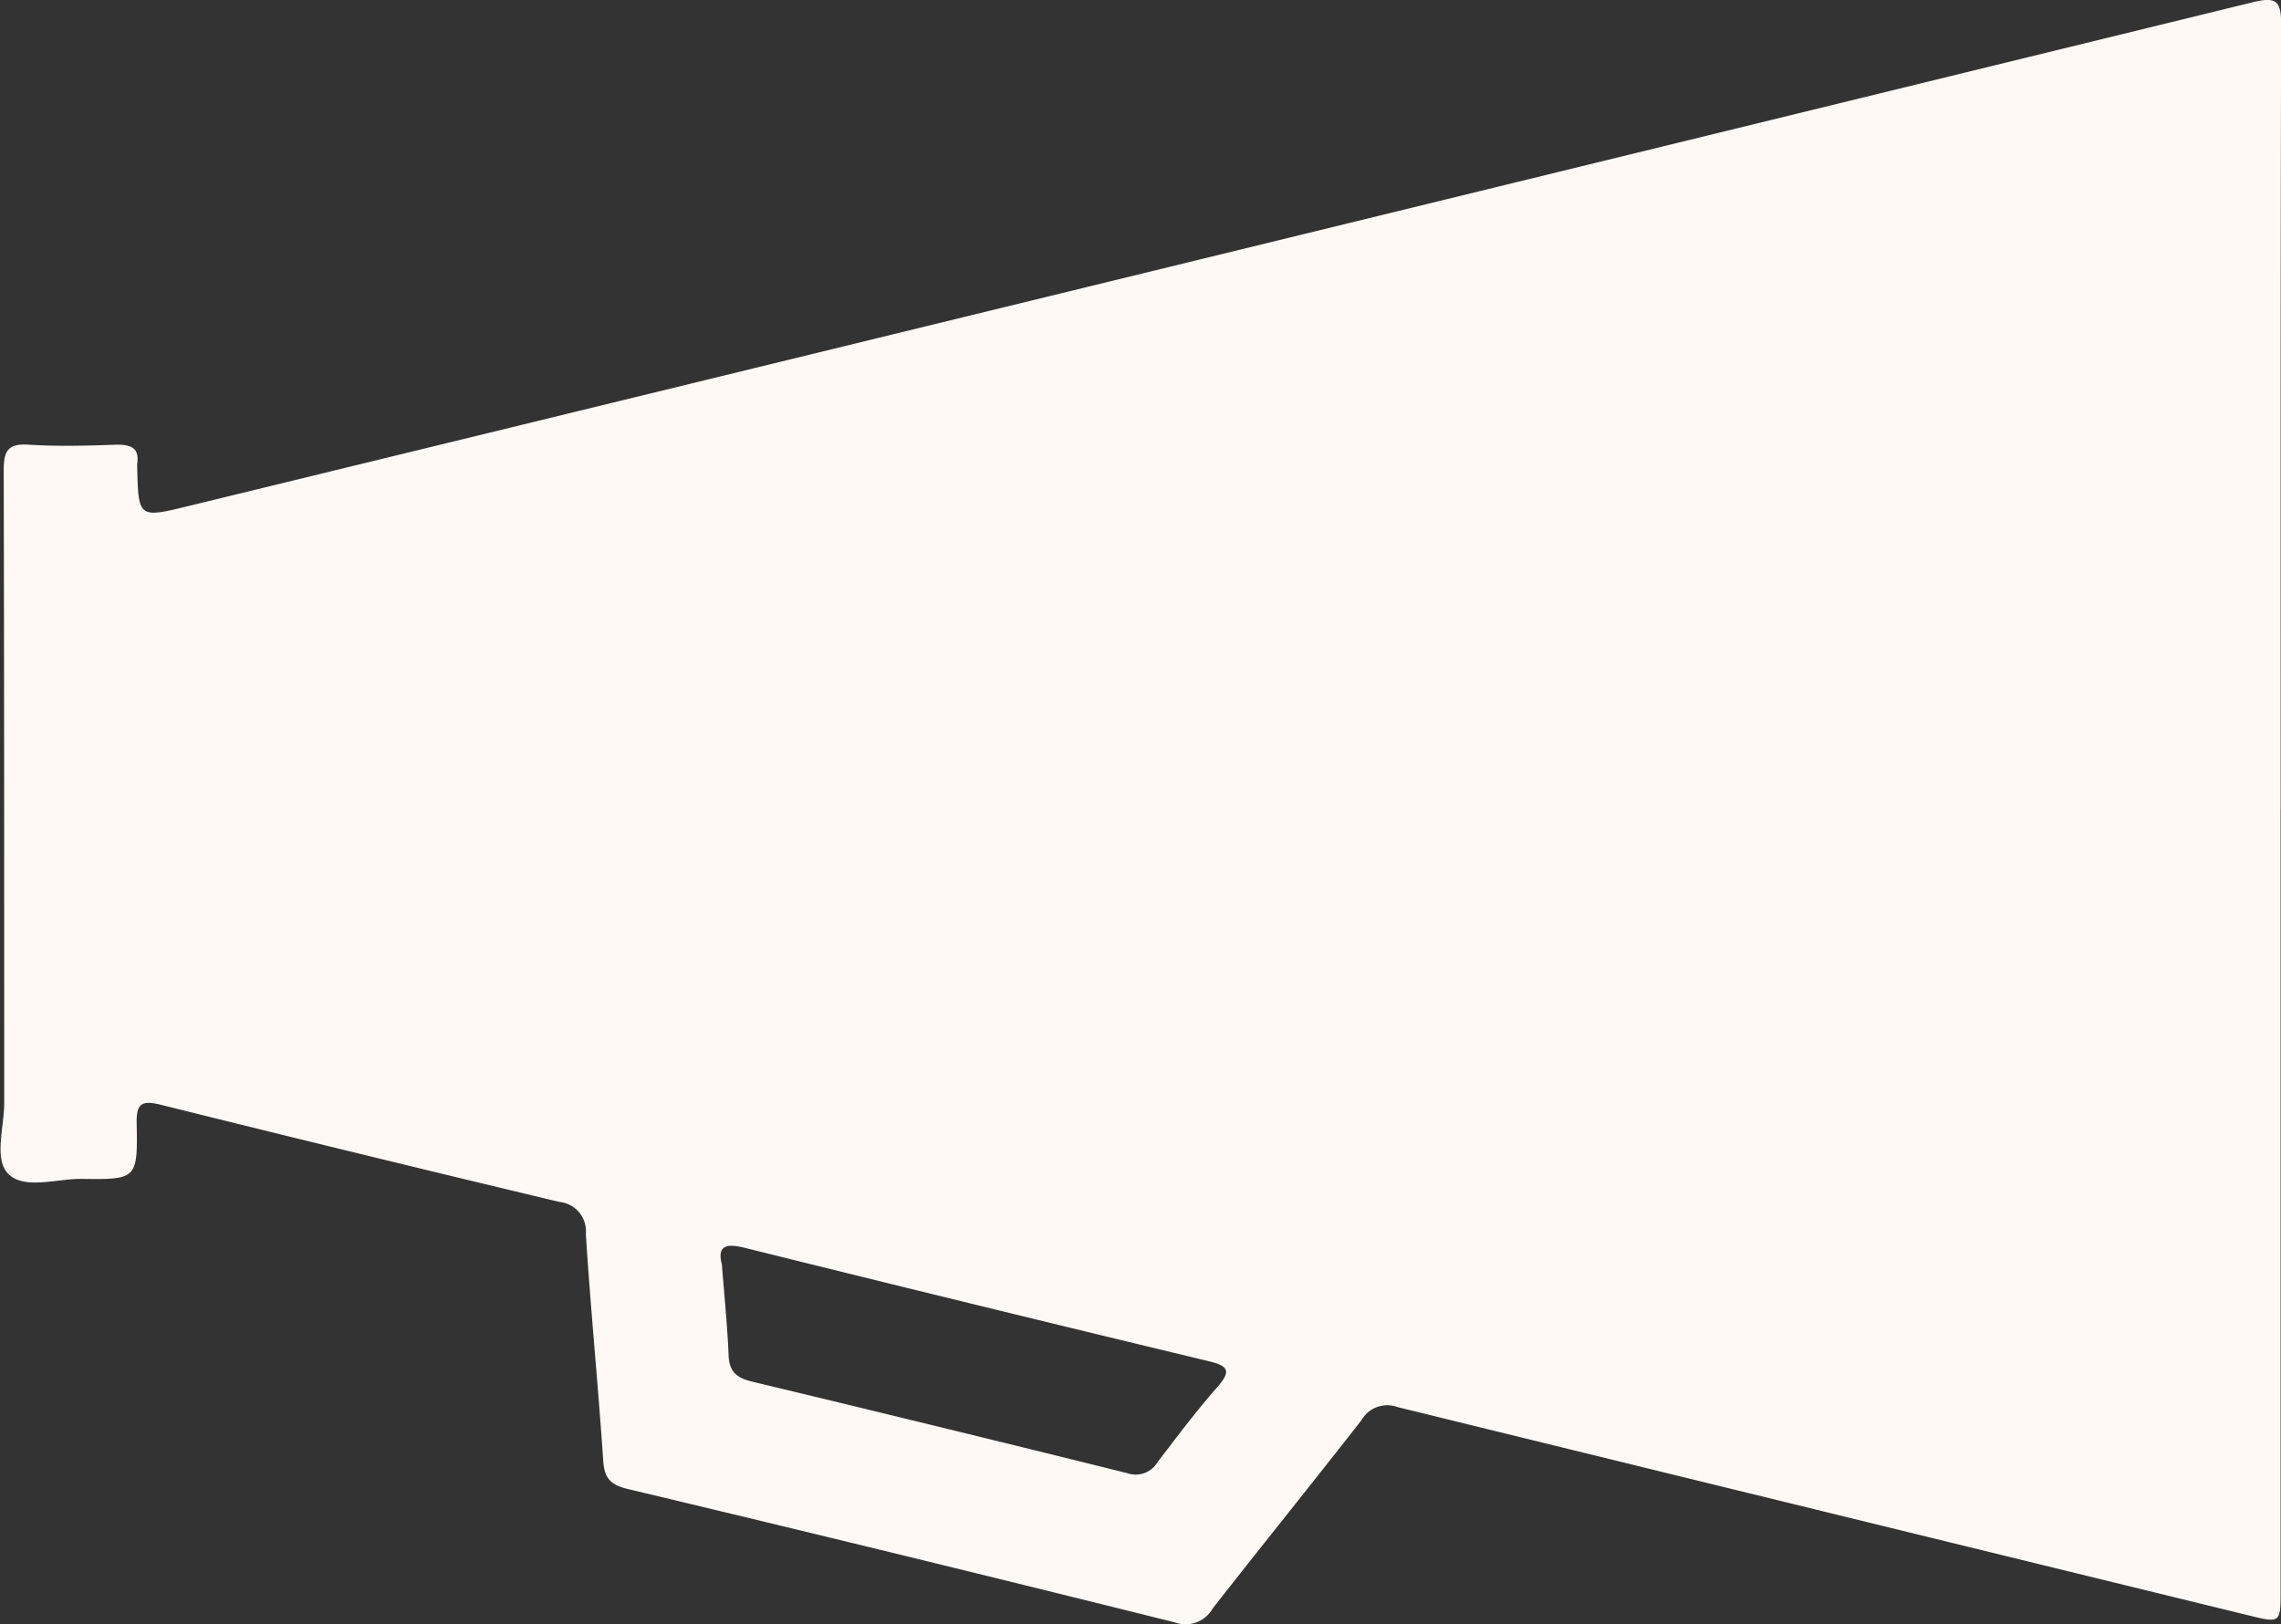 <svg data-name="Group 633" xmlns="http://www.w3.org/2000/svg" width="27.099" height="19.296" viewBox="0 0 27.099 19.296"><rect x="0" y="0" width="27.099" height="19.296" fill="#333333" stroke="none"/><defs><clipPath id="a"><path data-name="Rectangle 1119" fill="#fff9f5" d="M0 0h27.099v19.296H0z"/></clipPath></defs><g data-name="Group 51" clip-path="url(#a)"><path data-name="Path 56" d="M27.094 9.613V18.9c0 .385 0 .385-.384.291q-5.056-1.235-10.109-2.474a.351.351 0 0 0-.425.154c-.585.75-1.183 1.49-1.769 2.239a.369.369 0 0 1-.447.166q-3.246-.809-6.5-1.585c-.192-.046-.279-.116-.293-.329-.06-.9-.15-1.8-.207-2.7a.35.35 0 0 0-.314-.382q-2.364-.564-4.722-1.151c-.232-.058-.309-.032-.3.229.012.651 0 .658-.66.648-.3 0-.681.13-.867-.061-.171-.175-.047-.554-.047-.842 0-2.5 0-5.008-.006-7.512 0-.226.043-.323.292-.308.349.022.7.013 1.051 0 .175 0 .271.041.243.232a.179.179 0 0 0 0 .03c.014.615.014.613.63.462Q14.508 3.024 26.762.027c.289-.071.339-.012.339.273-.009 3.105-.006 6.21-.006 9.315M8.576 15.024c.03.381.066.73.08 1.079.008.2.1.268.28.312q2.231.535 4.459 1.088a.3.3 0 0 0 .356-.13c.229-.3.46-.607.711-.893.176-.2.123-.254-.111-.31q-2.756-.662-5.508-1.346c-.231-.057-.322-.013-.267.2" fill="#fff9f5"/></g></svg>